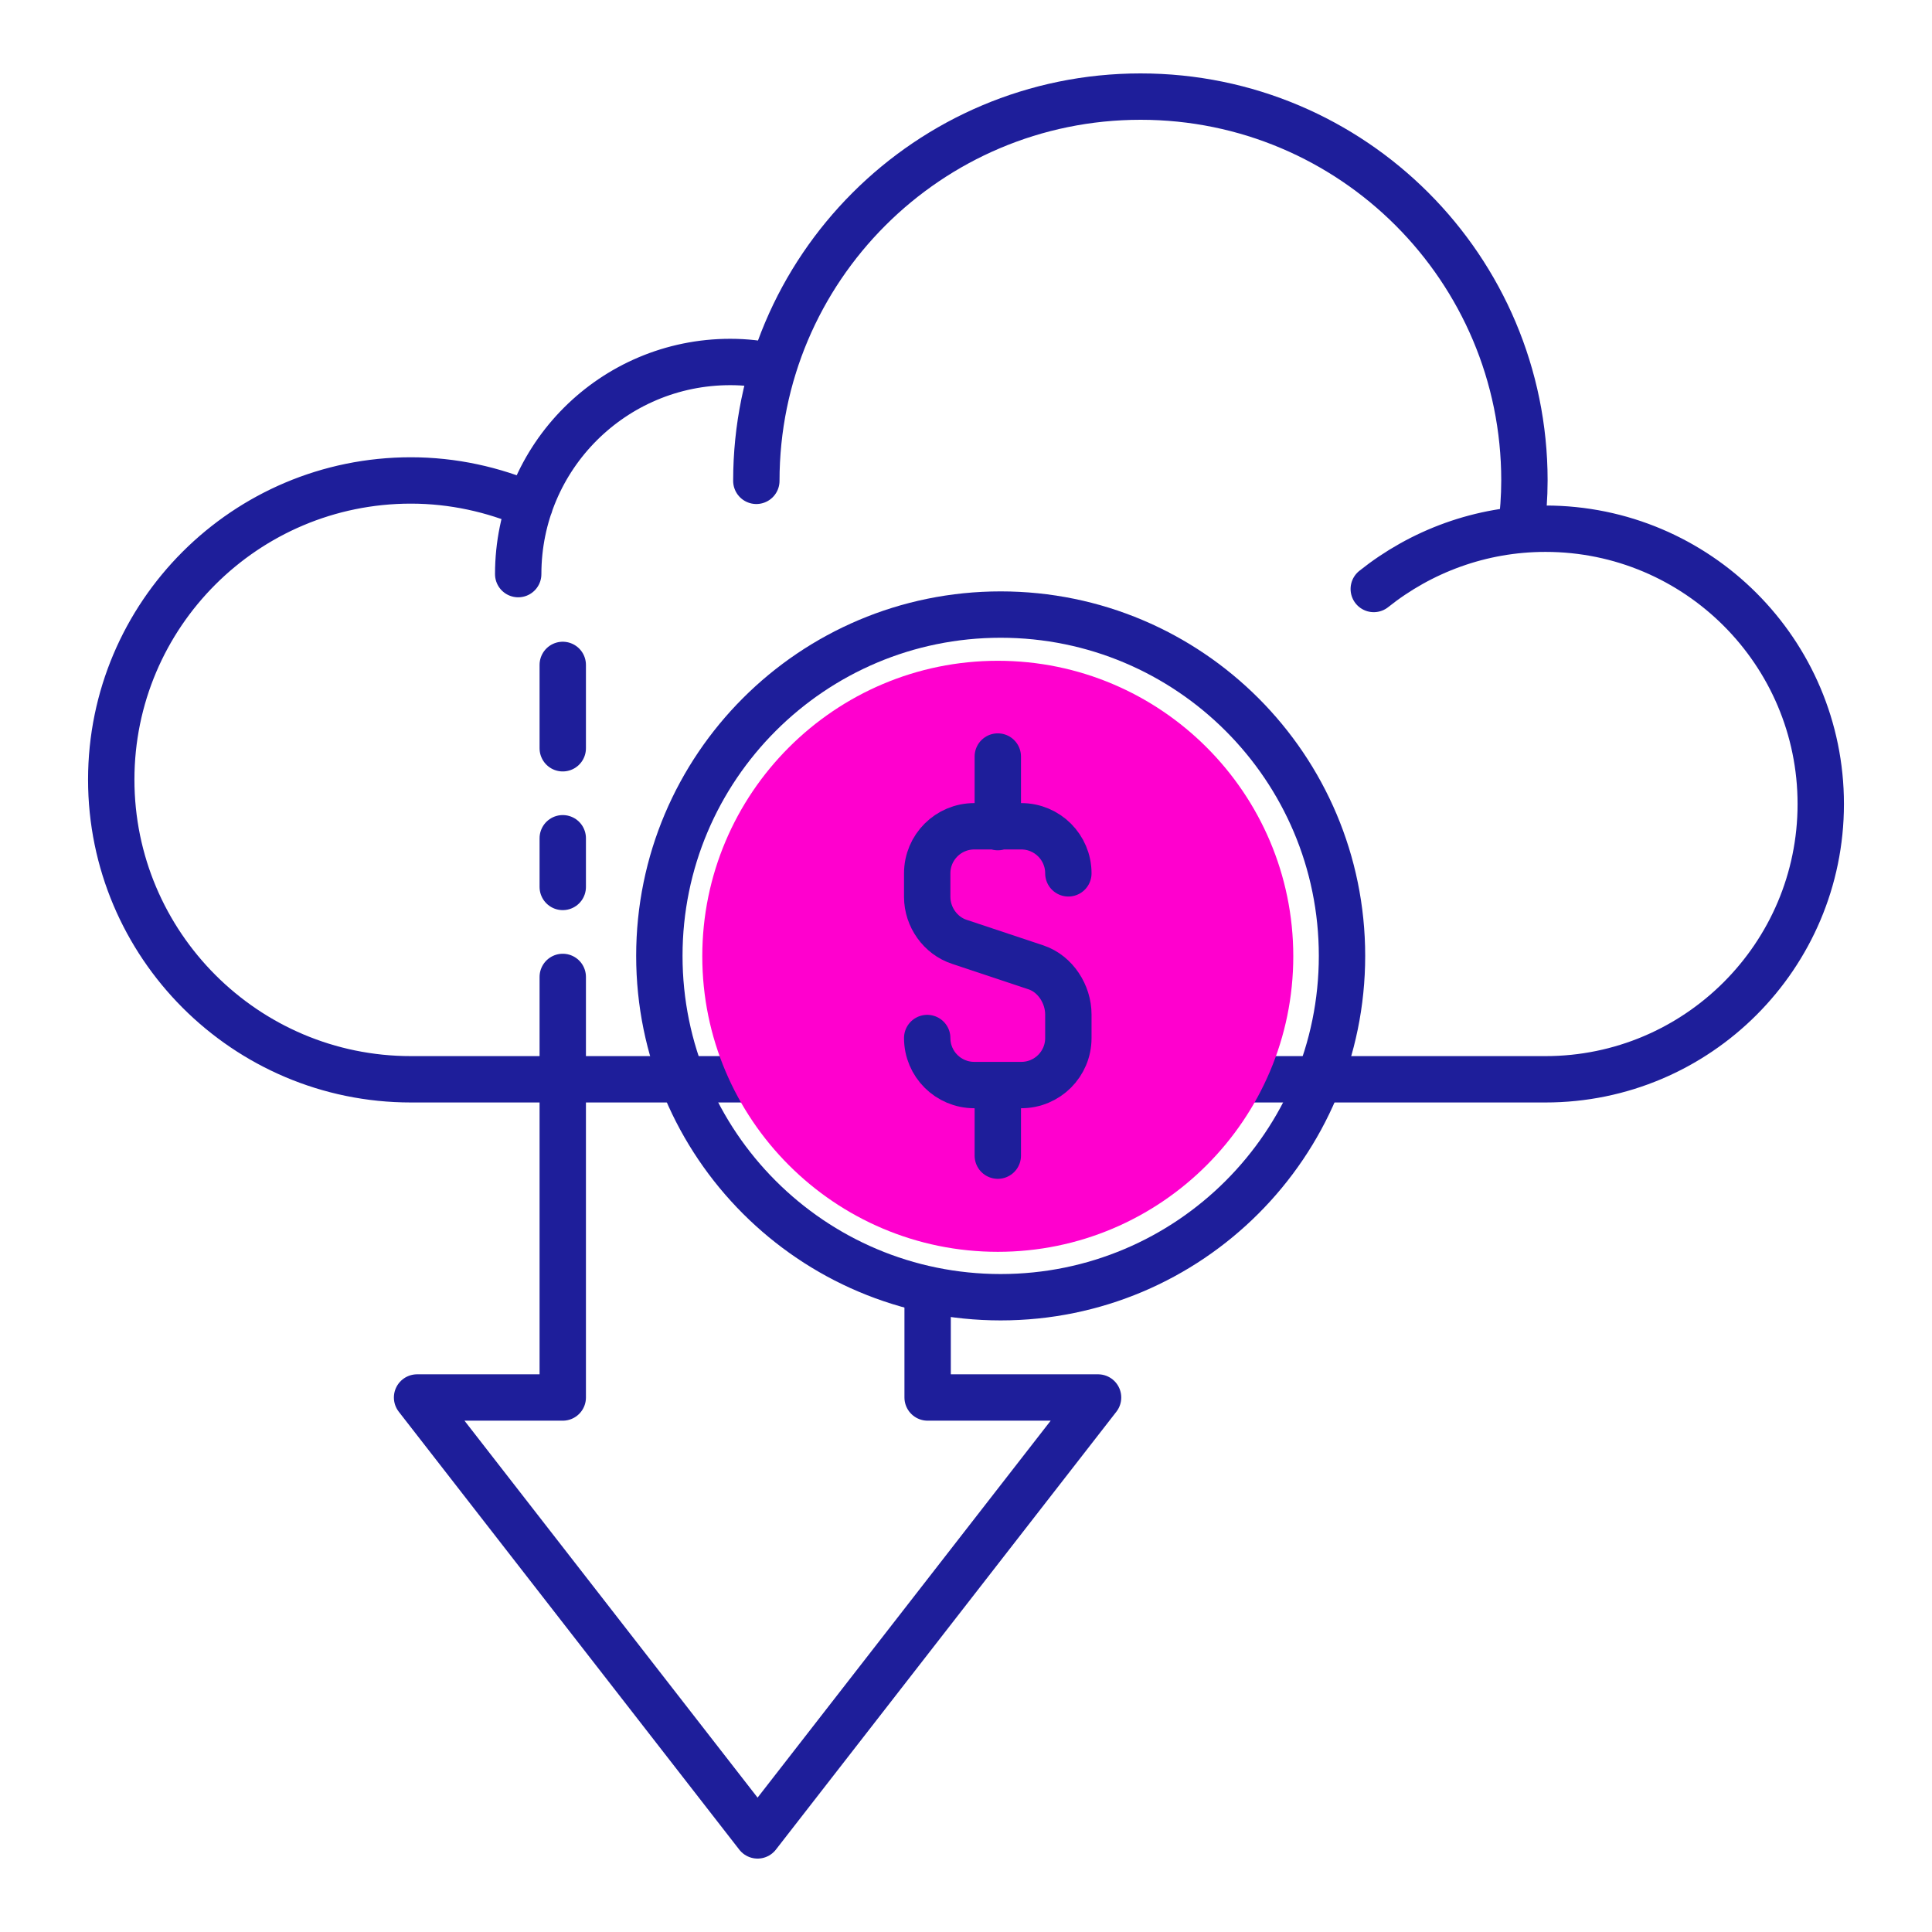 <svg width="50" height="50" viewBox="0 0 50 50" fill="none" xmlns="http://www.w3.org/2000/svg">
<path d="M13.71 13.075C12.77 12.669 11.723 12.434 10.634 12.434C6.351 12.434 2.879 15.905 2.879 20.177C2.879 24.45 6.351 27.932 10.634 27.932H39.996C43.927 27.932 47.121 24.738 47.121 20.808C47.121 16.877 43.927 13.683 39.996 13.683C38.319 13.683 36.771 14.271 35.553 15.243M13.411 14.858C13.411 11.825 15.867 9.368 18.901 9.368C19.285 9.368 19.659 9.411 20.023 9.486M19.574 12.444C19.574 6.954 24.028 2.5 29.518 2.5C35.008 2.5 39.452 6.954 39.452 12.434C39.452 12.861 39.42 13.288 39.366 13.705" stroke="#1E1E9A" stroke-width="1.2" stroke-linecap="round" stroke-linejoin="round"/>
<path d="M24.007 33.657V36.167H28.418L19.606 47.5L10.794 36.167H14.564V25.283" stroke="#1E1E9A" stroke-width="1.2" stroke-linecap="round" stroke-linejoin="round"/>
<path d="M14.564 22.954V21.694" stroke="#1E1E9A" stroke-width="1.2" stroke-linecap="round" stroke-linejoin="round"/>
<path d="M14.564 19.365V17.208" stroke="#1E1E9A" stroke-width="1.2" stroke-linecap="round" stroke-linejoin="round"/>
<path d="M25.823 17.101C21.603 17.101 18.175 20.53 18.175 24.749C18.175 28.968 21.603 32.397 25.823 32.397C30.042 32.397 33.47 28.968 33.47 24.749C33.47 20.53 30.042 17.101 25.823 17.101Z" fill="#FF00CE"/>
<path d="M25.823 28.092V29.908M25.823 21.406V19.579M23.996 26.864C23.996 27.537 24.541 28.081 25.214 28.081H26.431C27.104 28.081 27.649 27.537 27.649 26.864V26.255C27.649 25.732 27.318 25.208 26.816 25.037L24.829 24.375C24.338 24.215 23.996 23.734 23.996 23.211V22.602C23.996 21.929 24.541 21.384 25.214 21.384H26.431C27.104 21.384 27.649 21.929 27.649 22.602" stroke="#1E1E9A" stroke-width="1.2" stroke-linecap="round" stroke-linejoin="round"/>
<path d="M25.897 33.572C30.776 33.572 34.731 29.617 34.731 24.738C34.731 19.86 30.776 15.905 25.897 15.905C21.019 15.905 17.064 19.86 17.064 24.738C17.064 29.617 21.019 33.572 25.897 33.572Z" stroke="#1E1E9A" stroke-width="1.2" stroke-linecap="round" stroke-linejoin="round"/>
</svg>
